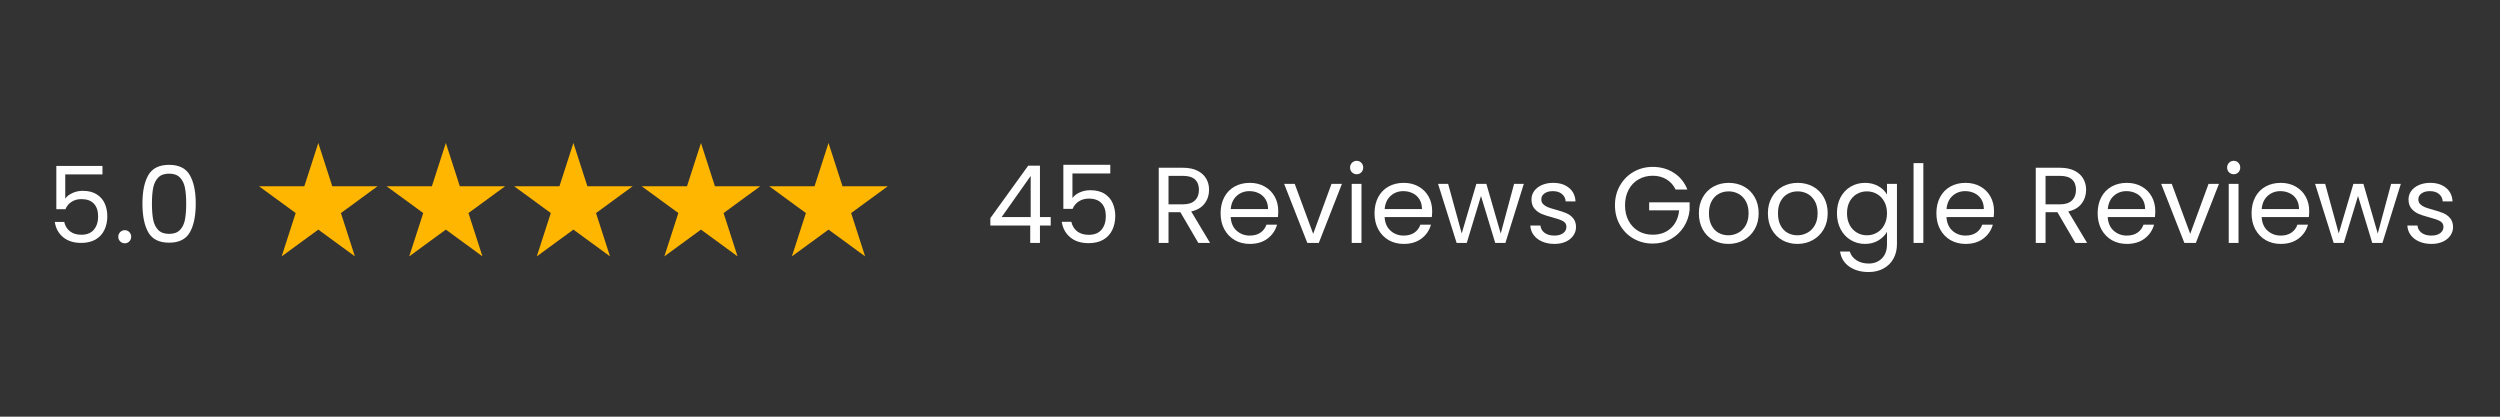 <svg xmlns="http://www.w3.org/2000/svg" xmlns:xlink="http://www.w3.org/1999/xlink" width="900" zoomAndPan="magnify" viewBox="0 0 675 112.5" height="150" preserveAspectRatio="xMidYMid meet" version="1.0"><rect x="0" y="0" width="675" height="112.5" fill="#333333" stroke="none"/><defs><g/><clipPath id="ce1db7e608"><path d="M 104 38.605 L 137 38.605 L 137 69.219 L 104 69.219 Z M 104 38.605 " clip-rule="nonzero"/></clipPath><clipPath id="064b770c84"><path d="M 69.699 38.605 L 102 38.605 L 102 69.219 L 69.699 69.219 Z M 69.699 38.605 " clip-rule="nonzero"/></clipPath><clipPath id="c1e1d2ecce"><path d="M 138 38.605 L 171 38.605 L 171 69.219 L 138 69.219 Z M 138 38.605 " clip-rule="nonzero"/></clipPath><clipPath id="7f0223e160"><path d="M 173 38.605 L 206 38.605 L 206 69.219 L 173 69.219 Z M 173 38.605 " clip-rule="nonzero"/></clipPath><clipPath id="4bf4871de2"><path d="M 207 38.605 L 239.941 38.605 L 239.941 69.219 L 207 69.219 Z M 207 38.605 " clip-rule="nonzero"/></clipPath><clipPath id="01dc93d294"><rect x="0" width="52" y="0" height="41"/></clipPath><clipPath id="26fdf7d0e9"><rect x="0" width="400" y="0" height="42"/></clipPath></defs><g clip-path="url(#ce1db7e608)"><path fill="#ffb600" d="M 120.379 38.605 L 124.156 50.297 L 136.375 50.297 L 126.484 57.523 L 130.262 69.219 L 120.379 61.992 L 110.492 69.219 L 114.273 57.523 L 104.387 50.297 L 116.605 50.297 Z M 120.379 38.605 " fill-opacity="1" fill-rule="nonzero"/></g><g clip-path="url(#064b770c84)"><path fill="#ffb600" d="M 85.941 38.605 L 89.715 50.297 L 101.934 50.297 L 92.047 57.523 L 95.82 69.219 L 85.941 61.992 L 76.051 69.219 L 79.828 57.523 L 69.945 50.297 L 82.168 50.297 Z M 85.941 38.605 " fill-opacity="1" fill-rule="nonzero"/></g><g clip-path="url(#c1e1d2ecce)"><path fill="#ffb600" d="M 154.82 38.605 L 158.594 50.297 L 170.812 50.297 L 160.926 57.523 L 164.699 69.219 L 154.82 61.992 L 144.934 69.219 L 148.715 57.523 L 138.828 50.297 L 151.047 50.297 Z M 154.82 38.605 " fill-opacity="1" fill-rule="nonzero"/></g><g clip-path="url(#7f0223e160)"><path fill="#ffb600" d="M 189.262 38.605 L 193.035 50.297 L 205.254 50.297 L 195.367 57.523 L 199.141 69.219 L 189.262 61.992 L 179.375 69.219 L 183.156 57.523 L 173.266 50.297 L 185.488 50.297 Z M 189.262 38.605 " fill-opacity="1" fill-rule="nonzero"/></g><g clip-path="url(#4bf4871de2)"><path fill="#ffb600" d="M 223.699 38.605 L 227.477 50.297 L 239.695 50.297 L 229.805 57.523 L 233.582 69.219 L 223.699 61.992 L 213.812 69.219 L 217.594 57.523 L 207.707 50.297 L 219.926 50.297 Z M 223.699 38.605 " fill-opacity="1" fill-rule="nonzero"/></g><g transform="matrix(1, 0, 0, 1, 12, 36)"><g clip-path="url(#01dc93d294)"><g fill="#ffffff" fill-opacity="1"><g transform="translate(0.694, 29.523)"><g><path d="M 14.969 -18.438 L 4.922 -18.438 L 4.922 -11.906 C 5.359 -12.52 6.004 -13.02 6.859 -13.406 C 7.723 -13.801 8.648 -14 9.641 -14 C 11.223 -14 12.508 -13.664 13.5 -13 C 14.5 -12.344 15.211 -11.492 15.641 -10.453 C 16.066 -9.422 16.281 -8.32 16.281 -7.156 C 16.281 -5.781 16.02 -4.547 15.5 -3.453 C 14.988 -2.367 14.203 -1.508 13.141 -0.875 C 12.086 -0.25 10.781 0.062 9.219 0.062 C 7.219 0.062 5.594 -0.453 4.344 -1.484 C 3.102 -2.516 2.352 -3.891 2.094 -5.609 L 4.641 -5.609 C 4.891 -4.523 5.41 -3.676 6.203 -3.062 C 7.004 -2.445 8.02 -2.141 9.25 -2.141 C 10.75 -2.141 11.879 -2.594 12.641 -3.5 C 13.41 -4.406 13.797 -5.602 13.797 -7.094 C 13.797 -8.582 13.41 -9.734 12.641 -10.547 C 11.879 -11.359 10.758 -11.766 9.281 -11.766 C 8.258 -11.766 7.375 -11.52 6.625 -11.031 C 5.875 -10.551 5.328 -9.891 4.984 -9.047 L 2.516 -9.047 L 2.516 -20.719 L 14.969 -20.719 Z M 14.969 -18.438 "/></g></g></g><g fill="#ffffff" fill-opacity="1"><g transform="translate(18.668, 29.523)"><g><path d="M 3.031 0.172 C 2.539 0.172 2.125 0 1.781 -0.344 C 1.438 -0.688 1.266 -1.109 1.266 -1.609 C 1.266 -2.098 1.438 -2.516 1.781 -2.859 C 2.125 -3.203 2.539 -3.375 3.031 -3.375 C 3.508 -3.375 3.914 -3.203 4.25 -2.859 C 4.582 -2.516 4.75 -2.098 4.75 -1.609 C 4.75 -1.109 4.582 -0.688 4.25 -0.344 C 3.914 0 3.508 0.172 3.031 0.172 Z M 3.031 0.172 "/></g></g></g><g fill="#ffffff" fill-opacity="1"><g transform="translate(24.679, 29.523)"><g><path d="M 1.781 -10.562 C 1.781 -13.844 2.312 -16.406 3.375 -18.25 C 4.445 -20.094 6.316 -21.016 8.984 -21.016 C 11.641 -21.016 13.5 -20.094 14.562 -18.25 C 15.633 -16.406 16.172 -13.844 16.172 -10.562 C 16.172 -7.219 15.633 -4.617 14.562 -2.766 C 13.5 -0.922 11.641 0 8.984 0 C 6.316 0 4.445 -0.922 3.375 -2.766 C 2.312 -4.617 1.781 -7.219 1.781 -10.562 Z M 13.594 -10.562 C 13.594 -12.219 13.484 -13.625 13.266 -14.781 C 13.047 -15.938 12.598 -16.867 11.922 -17.578 C 11.242 -18.285 10.266 -18.641 8.984 -18.641 C 7.691 -18.641 6.707 -18.285 6.031 -17.578 C 5.352 -16.867 4.898 -15.938 4.672 -14.781 C 4.453 -13.625 4.344 -12.219 4.344 -10.562 C 4.344 -8.844 4.453 -7.398 4.672 -6.234 C 4.898 -5.078 5.352 -4.145 6.031 -3.438 C 6.707 -2.727 7.691 -2.375 8.984 -2.375 C 10.266 -2.375 11.242 -2.727 11.922 -3.438 C 12.598 -4.145 13.047 -5.078 13.266 -6.234 C 13.484 -7.398 13.594 -8.844 13.594 -10.562 Z M 13.594 -10.562 "/></g></g></g><g fill="#ffffff" fill-opacity="1"><g transform="translate(42.659, 29.523)"><g/></g></g></g></g><g transform="matrix(1, 0, 0, 1, 265, 35)"><g clip-path="url(#26fdf7d0e9)"><g fill="#ffffff" fill-opacity="1"><g transform="translate(1.224, 30.591)"><g><path d="M 1.172 -4.688 L 1.172 -6.703 L 11.391 -20.859 L 14.562 -20.859 L 14.562 -6.984 L 17.469 -6.984 L 17.469 -4.688 L 14.562 -4.688 L 14.562 0 L 11.938 0 L 11.938 -4.688 Z M 12.062 -18.094 L 4.219 -6.984 L 12.062 -6.984 Z M 12.062 -18.094 "/></g></g></g><g fill="#ffffff" fill-opacity="1"><g transform="translate(19.543, 30.591)"><g><path d="M 15.234 -18.75 L 5.016 -18.75 L 5.016 -12.109 C 5.453 -12.734 6.109 -13.242 6.984 -13.641 C 7.859 -14.035 8.801 -14.234 9.812 -14.234 C 11.426 -14.234 12.738 -13.898 13.75 -13.234 C 14.758 -12.566 15.484 -11.703 15.922 -10.641 C 16.359 -9.586 16.578 -8.469 16.578 -7.281 C 16.578 -5.883 16.312 -4.629 15.781 -3.516 C 15.258 -2.41 14.457 -1.535 13.375 -0.891 C 12.301 -0.254 10.969 0.062 9.375 0.062 C 7.332 0.062 5.68 -0.461 4.422 -1.516 C 3.16 -2.566 2.395 -3.961 2.125 -5.703 L 4.719 -5.703 C 4.969 -4.598 5.5 -3.734 6.312 -3.109 C 7.133 -2.492 8.164 -2.188 9.406 -2.188 C 10.938 -2.188 12.086 -2.645 12.859 -3.562 C 13.641 -4.488 14.031 -5.707 14.031 -7.219 C 14.031 -8.738 13.641 -9.91 12.859 -10.734 C 12.086 -11.555 10.945 -11.969 9.438 -11.969 C 8.406 -11.969 7.504 -11.719 6.734 -11.219 C 5.973 -10.727 5.414 -10.055 5.062 -9.203 L 2.562 -9.203 L 2.562 -21.094 L 15.234 -21.094 Z M 15.234 -18.75 "/></g></g></g><g fill="#ffffff" fill-opacity="1"><g transform="translate(37.832, 30.591)"><g/></g></g><g fill="#ffffff" fill-opacity="1"><g transform="translate(45.608, 30.591)"><g><path d="M 12.938 0 L 8.094 -8.297 L 4.891 -8.297 L 4.891 0 L 2.25 0 L 2.25 -20.297 L 8.797 -20.297 C 10.328 -20.297 11.617 -20.035 12.672 -19.516 C 13.734 -18.992 14.523 -18.285 15.047 -17.391 C 15.578 -16.492 15.844 -15.473 15.844 -14.328 C 15.844 -12.93 15.438 -11.695 14.625 -10.625 C 13.82 -9.562 12.617 -8.852 11.016 -8.5 L 16.109 0 Z M 4.891 -10.422 L 8.797 -10.422 C 10.234 -10.422 11.312 -10.773 12.031 -11.484 C 12.75 -12.191 13.109 -13.141 13.109 -14.328 C 13.109 -15.535 12.754 -16.469 12.047 -17.125 C 11.336 -17.781 10.254 -18.109 8.797 -18.109 L 4.891 -18.109 Z M 4.891 -10.422 "/></g></g></g><g fill="#ffffff" fill-opacity="1"><g transform="translate(63.315, 30.591)"><g><path d="M 16.812 -8.594 C 16.812 -8.082 16.781 -7.547 16.719 -6.984 L 3.969 -6.984 C 4.062 -5.41 4.598 -4.18 5.578 -3.297 C 6.555 -2.422 7.742 -1.984 9.141 -1.984 C 10.285 -1.984 11.242 -2.25 12.016 -2.781 C 12.785 -3.312 13.32 -4.023 13.625 -4.922 L 16.484 -4.922 C 16.055 -3.391 15.203 -2.141 13.922 -1.172 C 12.641 -0.211 11.047 0.266 9.141 0.266 C 7.629 0.266 6.273 -0.07 5.078 -0.75 C 3.891 -1.438 2.953 -2.406 2.266 -3.656 C 1.586 -4.906 1.25 -6.359 1.25 -8.016 C 1.25 -9.66 1.578 -11.102 2.234 -12.344 C 2.898 -13.594 3.828 -14.551 5.016 -15.219 C 6.211 -15.883 7.586 -16.219 9.141 -16.219 C 10.66 -16.219 12 -15.883 13.156 -15.219 C 14.32 -14.562 15.223 -13.656 15.859 -12.5 C 16.492 -11.352 16.812 -10.051 16.812 -8.594 Z M 14.062 -9.141 C 14.062 -10.148 13.836 -11.02 13.391 -11.75 C 12.953 -12.477 12.348 -13.031 11.578 -13.406 C 10.805 -13.789 9.957 -13.984 9.031 -13.984 C 7.688 -13.984 6.539 -13.555 5.594 -12.703 C 4.656 -11.848 4.117 -10.66 3.984 -9.141 Z M 14.062 -9.141 "/></g></g></g><g fill="#ffffff" fill-opacity="1"><g transform="translate(81.371, 30.591)"><g><path d="M 8.188 -2.453 L 13.141 -15.953 L 15.953 -15.953 L 9.703 0 L 6.609 0 L 0.344 -15.953 L 3.203 -15.953 Z M 8.188 -2.453 "/></g></g></g><g fill="#ffffff" fill-opacity="1"><g transform="translate(97.709, 30.591)"><g><path d="M 3.609 -18.547 C 3.109 -18.547 2.68 -18.719 2.328 -19.062 C 1.984 -19.414 1.812 -19.848 1.812 -20.359 C 1.812 -20.859 1.984 -21.285 2.328 -21.641 C 2.68 -21.992 3.109 -22.172 3.609 -22.172 C 4.098 -22.172 4.508 -21.992 4.844 -21.641 C 5.188 -21.285 5.359 -20.859 5.359 -20.359 C 5.359 -19.848 5.188 -19.414 4.844 -19.062 C 4.508 -18.719 4.098 -18.547 3.609 -18.547 Z M 4.891 -15.953 L 4.891 0 L 2.25 0 L 2.25 -15.953 Z M 4.891 -15.953 "/></g></g></g><g fill="#ffffff" fill-opacity="1"><g transform="translate(104.873, 30.591)"><g><path d="M 16.812 -8.594 C 16.812 -8.082 16.781 -7.547 16.719 -6.984 L 3.969 -6.984 C 4.062 -5.41 4.598 -4.18 5.578 -3.297 C 6.555 -2.422 7.742 -1.984 9.141 -1.984 C 10.285 -1.984 11.242 -2.25 12.016 -2.781 C 12.785 -3.312 13.32 -4.023 13.625 -4.922 L 16.484 -4.922 C 16.055 -3.391 15.203 -2.141 13.922 -1.172 C 12.641 -0.211 11.047 0.266 9.141 0.266 C 7.629 0.266 6.273 -0.07 5.078 -0.75 C 3.891 -1.438 2.953 -2.406 2.266 -3.656 C 1.586 -4.906 1.25 -6.359 1.25 -8.016 C 1.25 -9.66 1.578 -11.102 2.234 -12.344 C 2.898 -13.594 3.828 -14.551 5.016 -15.219 C 6.211 -15.883 7.586 -16.219 9.141 -16.219 C 10.66 -16.219 12 -15.883 13.156 -15.219 C 14.32 -14.562 15.223 -13.656 15.859 -12.5 C 16.492 -11.352 16.812 -10.051 16.812 -8.594 Z M 14.062 -9.141 C 14.062 -10.148 13.836 -11.02 13.391 -11.75 C 12.953 -12.477 12.348 -13.031 11.578 -13.406 C 10.805 -13.789 9.957 -13.984 9.031 -13.984 C 7.688 -13.984 6.539 -13.555 5.594 -12.703 C 4.656 -11.848 4.117 -10.66 3.984 -9.141 Z M 14.062 -9.141 "/></g></g></g><g fill="#ffffff" fill-opacity="1"><g transform="translate(122.93, 30.591)"><g><path d="M 23.5 -15.953 L 18.531 0 L 15.781 0 L 11.938 -12.672 L 8.094 0 L 5.359 0 L 0.344 -15.953 L 3.062 -15.953 L 6.734 -2.562 L 10.688 -15.953 L 13.391 -15.953 L 17.266 -2.531 L 20.875 -15.953 Z M 23.5 -15.953 "/></g></g></g><g fill="#ffffff" fill-opacity="1"><g transform="translate(146.811, 30.591)"><g><path d="M 7.891 0.266 C 6.672 0.266 5.57 0.055 4.594 -0.359 C 3.625 -0.773 2.859 -1.359 2.297 -2.109 C 1.734 -2.859 1.426 -3.719 1.375 -4.688 L 4.109 -4.688 C 4.18 -3.895 4.551 -3.242 5.219 -2.734 C 5.895 -2.234 6.773 -1.984 7.859 -1.984 C 8.867 -1.984 9.664 -2.203 10.25 -2.641 C 10.832 -3.086 11.125 -3.656 11.125 -4.344 C 11.125 -5.039 10.812 -5.555 10.188 -5.891 C 9.57 -6.234 8.613 -6.57 7.312 -6.906 C 6.125 -7.219 5.156 -7.531 4.406 -7.844 C 3.664 -8.164 3.023 -8.641 2.484 -9.266 C 1.953 -9.898 1.688 -10.734 1.688 -11.766 C 1.688 -12.578 1.926 -13.32 2.406 -14 C 2.895 -14.688 3.586 -15.227 4.484 -15.625 C 5.379 -16.02 6.398 -16.219 7.547 -16.219 C 9.305 -16.219 10.727 -15.77 11.812 -14.875 C 12.906 -13.988 13.492 -12.77 13.578 -11.219 L 10.922 -11.219 C 10.859 -12.051 10.52 -12.719 9.906 -13.219 C 9.301 -13.727 8.484 -13.984 7.453 -13.984 C 6.504 -13.984 5.75 -13.773 5.188 -13.359 C 4.625 -12.953 4.344 -12.422 4.344 -11.766 C 4.344 -11.242 4.508 -10.812 4.844 -10.469 C 5.188 -10.125 5.613 -9.848 6.125 -9.641 C 6.645 -9.441 7.359 -9.219 8.266 -8.969 C 9.41 -8.656 10.344 -8.348 11.062 -8.047 C 11.781 -7.754 12.395 -7.305 12.906 -6.703 C 13.426 -6.098 13.695 -5.312 13.719 -4.344 C 13.719 -3.469 13.473 -2.68 12.984 -1.984 C 12.504 -1.285 11.82 -0.734 10.938 -0.328 C 10.051 0.066 9.035 0.266 7.891 0.266 Z M 7.891 0.266 "/></g></g></g><g fill="#ffffff" fill-opacity="1"><g transform="translate(162.013, 30.591)"><g/></g></g><g fill="#ffffff" fill-opacity="1"><g transform="translate(169.789, 30.591)"><g><path d="M 17.625 -14.422 C 17.062 -15.598 16.242 -16.508 15.172 -17.156 C 14.109 -17.812 12.867 -18.141 11.453 -18.141 C 10.023 -18.141 8.742 -17.812 7.609 -17.156 C 6.473 -16.508 5.582 -15.578 4.938 -14.359 C 4.289 -13.148 3.969 -11.754 3.969 -10.172 C 3.969 -8.578 4.289 -7.176 4.938 -5.969 C 5.582 -4.77 6.473 -3.844 7.609 -3.188 C 8.742 -2.539 10.023 -2.219 11.453 -2.219 C 13.43 -2.219 15.062 -2.805 16.344 -3.984 C 17.625 -5.172 18.367 -6.773 18.578 -8.797 L 10.484 -8.797 L 10.484 -10.953 L 21.406 -10.953 L 21.406 -8.906 C 21.25 -7.238 20.723 -5.711 19.828 -4.328 C 18.941 -2.941 17.77 -1.844 16.312 -1.031 C 14.852 -0.227 13.234 0.172 11.453 0.172 C 9.566 0.172 7.848 -0.266 6.297 -1.141 C 4.742 -2.023 3.516 -3.254 2.609 -4.828 C 1.703 -6.398 1.25 -8.18 1.25 -10.172 C 1.25 -12.148 1.703 -13.926 2.609 -15.5 C 3.516 -17.082 4.742 -18.316 6.297 -19.203 C 7.848 -20.086 9.566 -20.531 11.453 -20.531 C 13.598 -20.531 15.5 -19.992 17.156 -18.922 C 18.82 -17.859 20.035 -16.359 20.797 -14.422 Z M 17.625 -14.422 "/></g></g></g><g fill="#ffffff" fill-opacity="1"><g transform="translate(192.446, 30.591)"><g><path d="M 9.203 0.266 C 7.703 0.266 6.344 -0.07 5.125 -0.75 C 3.914 -1.438 2.969 -2.406 2.281 -3.656 C 1.594 -4.906 1.25 -6.359 1.25 -8.016 C 1.25 -9.641 1.602 -11.078 2.312 -12.328 C 3.02 -13.586 3.984 -14.551 5.203 -15.219 C 6.43 -15.883 7.801 -16.219 9.312 -16.219 C 10.832 -16.219 12.203 -15.883 13.422 -15.219 C 14.648 -14.551 15.617 -13.594 16.328 -12.344 C 17.035 -11.102 17.391 -9.66 17.391 -8.016 C 17.391 -6.359 17.023 -4.906 16.297 -3.656 C 15.566 -2.406 14.578 -1.438 13.328 -0.75 C 12.086 -0.07 10.711 0.266 9.203 0.266 Z M 9.203 -2.062 C 10.148 -2.062 11.039 -2.285 11.875 -2.734 C 12.719 -3.18 13.395 -3.852 13.906 -4.75 C 14.414 -5.645 14.672 -6.734 14.672 -8.016 C 14.672 -9.297 14.422 -10.379 13.922 -11.266 C 13.422 -12.16 12.758 -12.828 11.938 -13.266 C 11.125 -13.703 10.242 -13.922 9.297 -13.922 C 8.316 -13.922 7.426 -13.703 6.625 -13.266 C 5.82 -12.828 5.176 -12.16 4.688 -11.266 C 4.207 -10.379 3.969 -9.297 3.969 -8.016 C 3.969 -6.711 4.203 -5.613 4.672 -4.719 C 5.148 -3.82 5.785 -3.156 6.578 -2.719 C 7.379 -2.281 8.254 -2.062 9.203 -2.062 Z M 9.203 -2.062 "/></g></g></g><g fill="#ffffff" fill-opacity="1"><g transform="translate(211.085, 30.591)"><g><path d="M 9.203 0.266 C 7.703 0.266 6.344 -0.07 5.125 -0.75 C 3.914 -1.438 2.969 -2.406 2.281 -3.656 C 1.594 -4.906 1.25 -6.359 1.25 -8.016 C 1.25 -9.641 1.602 -11.078 2.312 -12.328 C 3.02 -13.586 3.984 -14.551 5.203 -15.219 C 6.43 -15.883 7.801 -16.219 9.312 -16.219 C 10.832 -16.219 12.203 -15.883 13.422 -15.219 C 14.648 -14.551 15.617 -13.594 16.328 -12.344 C 17.035 -11.102 17.391 -9.66 17.391 -8.016 C 17.391 -6.359 17.023 -4.906 16.297 -3.656 C 15.566 -2.406 14.578 -1.438 13.328 -0.75 C 12.086 -0.07 10.711 0.266 9.203 0.266 Z M 9.203 -2.062 C 10.148 -2.062 11.039 -2.285 11.875 -2.734 C 12.719 -3.18 13.395 -3.852 13.906 -4.75 C 14.414 -5.645 14.672 -6.734 14.672 -8.016 C 14.672 -9.297 14.422 -10.379 13.922 -11.266 C 13.422 -12.16 12.758 -12.828 11.938 -13.266 C 11.125 -13.703 10.242 -13.922 9.297 -13.922 C 8.316 -13.922 7.426 -13.703 6.625 -13.266 C 5.82 -12.828 5.176 -12.16 4.688 -11.266 C 4.207 -10.379 3.969 -9.297 3.969 -8.016 C 3.969 -6.711 4.203 -5.613 4.672 -4.719 C 5.148 -3.82 5.785 -3.156 6.578 -2.719 C 7.379 -2.281 8.254 -2.062 9.203 -2.062 Z M 9.203 -2.062 "/></g></g></g><g fill="#ffffff" fill-opacity="1"><g transform="translate(229.724, 30.591)"><g><path d="M 8.828 -16.219 C 10.203 -16.219 11.41 -15.914 12.453 -15.312 C 13.492 -14.719 14.266 -13.961 14.766 -13.047 L 14.766 -15.953 L 17.453 -15.953 L 17.453 0.344 C 17.453 1.801 17.141 3.098 16.516 4.234 C 15.891 5.367 15 6.254 13.844 6.891 C 12.688 7.535 11.344 7.859 9.812 7.859 C 7.719 7.859 5.969 7.363 4.562 6.375 C 3.164 5.383 2.344 4.035 2.094 2.328 L 4.719 2.328 C 5.008 3.297 5.609 4.078 6.516 4.672 C 7.43 5.266 8.531 5.562 9.812 5.562 C 11.27 5.562 12.457 5.102 13.375 4.188 C 14.301 3.281 14.766 2 14.766 0.344 L 14.766 -3 C 14.242 -2.07 13.469 -1.297 12.438 -0.672 C 11.406 -0.047 10.203 0.266 8.828 0.266 C 7.41 0.266 6.125 -0.082 4.969 -0.781 C 3.812 -1.477 2.898 -2.457 2.234 -3.719 C 1.578 -4.988 1.25 -6.426 1.25 -8.031 C 1.25 -9.664 1.578 -11.098 2.234 -12.328 C 2.898 -13.566 3.812 -14.523 4.969 -15.203 C 6.125 -15.879 7.41 -16.219 8.828 -16.219 Z M 14.766 -8.016 C 14.766 -9.211 14.52 -10.258 14.031 -11.156 C 13.551 -12.051 12.895 -12.734 12.062 -13.203 C 11.238 -13.68 10.332 -13.922 9.344 -13.922 C 8.352 -13.922 7.453 -13.688 6.641 -13.219 C 5.828 -12.758 5.176 -12.082 4.688 -11.188 C 4.207 -10.289 3.969 -9.238 3.969 -8.031 C 3.969 -6.812 4.207 -5.75 4.688 -4.844 C 5.176 -3.945 5.828 -3.258 6.641 -2.781 C 7.453 -2.301 8.352 -2.062 9.344 -2.062 C 10.332 -2.062 11.238 -2.301 12.062 -2.781 C 12.895 -3.258 13.551 -3.945 14.031 -4.844 C 14.52 -5.75 14.766 -6.805 14.766 -8.016 Z M 14.766 -8.016 "/></g></g></g><g fill="#ffffff" fill-opacity="1"><g transform="translate(249.411, 30.591)"><g><path d="M 4.891 -21.547 L 4.891 0 L 2.25 0 L 2.25 -21.547 Z M 4.891 -21.547 "/></g></g></g><g fill="#ffffff" fill-opacity="1"><g transform="translate(256.576, 30.591)"><g><path d="M 16.812 -8.594 C 16.812 -8.082 16.781 -7.547 16.719 -6.984 L 3.969 -6.984 C 4.062 -5.41 4.598 -4.18 5.578 -3.297 C 6.555 -2.422 7.742 -1.984 9.141 -1.984 C 10.285 -1.984 11.242 -2.25 12.016 -2.781 C 12.785 -3.312 13.32 -4.023 13.625 -4.922 L 16.484 -4.922 C 16.055 -3.391 15.203 -2.141 13.922 -1.172 C 12.641 -0.211 11.047 0.266 9.141 0.266 C 7.629 0.266 6.273 -0.07 5.078 -0.75 C 3.891 -1.438 2.953 -2.406 2.266 -3.656 C 1.586 -4.906 1.25 -6.359 1.25 -8.016 C 1.25 -9.66 1.578 -11.102 2.234 -12.344 C 2.898 -13.594 3.828 -14.551 5.016 -15.219 C 6.211 -15.883 7.586 -16.219 9.141 -16.219 C 10.66 -16.219 12 -15.883 13.156 -15.219 C 14.32 -14.562 15.223 -13.656 15.859 -12.5 C 16.492 -11.352 16.812 -10.051 16.812 -8.594 Z M 14.062 -9.141 C 14.062 -10.148 13.836 -11.02 13.391 -11.75 C 12.953 -12.477 12.348 -13.031 11.578 -13.406 C 10.805 -13.789 9.957 -13.984 9.031 -13.984 C 7.688 -13.984 6.539 -13.555 5.594 -12.703 C 4.656 -11.848 4.117 -10.66 3.984 -9.141 Z M 14.062 -9.141 "/></g></g></g><g fill="#ffffff" fill-opacity="1"><g transform="translate(274.632, 30.591)"><g/></g></g><g fill="#ffffff" fill-opacity="1"><g transform="translate(282.408, 30.591)"><g><path d="M 12.938 0 L 8.094 -8.297 L 4.891 -8.297 L 4.891 0 L 2.25 0 L 2.25 -20.297 L 8.797 -20.297 C 10.328 -20.297 11.617 -20.035 12.672 -19.516 C 13.734 -18.992 14.523 -18.285 15.047 -17.391 C 15.578 -16.492 15.844 -15.473 15.844 -14.328 C 15.844 -12.93 15.438 -11.695 14.625 -10.625 C 13.82 -9.562 12.617 -8.852 11.016 -8.5 L 16.109 0 Z M 4.891 -10.422 L 8.797 -10.422 C 10.234 -10.422 11.312 -10.773 12.031 -11.484 C 12.75 -12.191 13.109 -13.141 13.109 -14.328 C 13.109 -15.535 12.754 -16.469 12.047 -17.125 C 11.336 -17.781 10.254 -18.109 8.797 -18.109 L 4.891 -18.109 Z M 4.891 -10.422 "/></g></g></g><g fill="#ffffff" fill-opacity="1"><g transform="translate(300.115, 30.591)"><g><path d="M 16.812 -8.594 C 16.812 -8.082 16.781 -7.547 16.719 -6.984 L 3.969 -6.984 C 4.062 -5.41 4.598 -4.18 5.578 -3.297 C 6.555 -2.422 7.742 -1.984 9.141 -1.984 C 10.285 -1.984 11.242 -2.25 12.016 -2.781 C 12.785 -3.312 13.32 -4.023 13.625 -4.922 L 16.484 -4.922 C 16.055 -3.391 15.203 -2.141 13.922 -1.172 C 12.641 -0.211 11.047 0.266 9.141 0.266 C 7.629 0.266 6.273 -0.07 5.078 -0.75 C 3.891 -1.438 2.953 -2.406 2.266 -3.656 C 1.586 -4.906 1.25 -6.359 1.25 -8.016 C 1.25 -9.66 1.578 -11.102 2.234 -12.344 C 2.898 -13.594 3.828 -14.551 5.016 -15.219 C 6.211 -15.883 7.586 -16.219 9.141 -16.219 C 10.66 -16.219 12 -15.883 13.156 -15.219 C 14.32 -14.562 15.223 -13.656 15.859 -12.5 C 16.492 -11.352 16.812 -10.051 16.812 -8.594 Z M 14.062 -9.141 C 14.062 -10.148 13.836 -11.02 13.391 -11.75 C 12.953 -12.477 12.348 -13.031 11.578 -13.406 C 10.805 -13.789 9.957 -13.984 9.031 -13.984 C 7.688 -13.984 6.539 -13.555 5.594 -12.703 C 4.656 -11.848 4.117 -10.66 3.984 -9.141 Z M 14.062 -9.141 "/></g></g></g><g fill="#ffffff" fill-opacity="1"><g transform="translate(318.171, 30.591)"><g><path d="M 8.188 -2.453 L 13.141 -15.953 L 15.953 -15.953 L 9.703 0 L 6.609 0 L 0.344 -15.953 L 3.203 -15.953 Z M 8.188 -2.453 "/></g></g></g><g fill="#ffffff" fill-opacity="1"><g transform="translate(334.509, 30.591)"><g><path d="M 3.609 -18.547 C 3.109 -18.547 2.68 -18.719 2.328 -19.062 C 1.984 -19.414 1.812 -19.848 1.812 -20.359 C 1.812 -20.859 1.984 -21.285 2.328 -21.641 C 2.68 -21.992 3.109 -22.172 3.609 -22.172 C 4.098 -22.172 4.508 -21.992 4.844 -21.641 C 5.188 -21.285 5.359 -20.859 5.359 -20.359 C 5.359 -19.848 5.188 -19.414 4.844 -19.062 C 4.508 -18.719 4.098 -18.547 3.609 -18.547 Z M 4.891 -15.953 L 4.891 0 L 2.25 0 L 2.25 -15.953 Z M 4.891 -15.953 "/></g></g></g><g fill="#ffffff" fill-opacity="1"><g transform="translate(341.673, 30.591)"><g><path d="M 16.812 -8.594 C 16.812 -8.082 16.781 -7.547 16.719 -6.984 L 3.969 -6.984 C 4.062 -5.41 4.598 -4.18 5.578 -3.297 C 6.555 -2.422 7.742 -1.984 9.141 -1.984 C 10.285 -1.984 11.242 -2.25 12.016 -2.781 C 12.785 -3.312 13.32 -4.023 13.625 -4.922 L 16.484 -4.922 C 16.055 -3.391 15.203 -2.141 13.922 -1.172 C 12.641 -0.211 11.047 0.266 9.141 0.266 C 7.629 0.266 6.273 -0.07 5.078 -0.75 C 3.891 -1.438 2.953 -2.406 2.266 -3.656 C 1.586 -4.906 1.25 -6.359 1.25 -8.016 C 1.25 -9.66 1.578 -11.102 2.234 -12.344 C 2.898 -13.594 3.828 -14.551 5.016 -15.219 C 6.211 -15.883 7.586 -16.219 9.141 -16.219 C 10.66 -16.219 12 -15.883 13.156 -15.219 C 14.32 -14.562 15.223 -13.656 15.859 -12.5 C 16.492 -11.352 16.812 -10.051 16.812 -8.594 Z M 14.062 -9.141 C 14.062 -10.148 13.836 -11.02 13.391 -11.75 C 12.953 -12.477 12.348 -13.031 11.578 -13.406 C 10.805 -13.789 9.957 -13.984 9.031 -13.984 C 7.688 -13.984 6.539 -13.555 5.594 -12.703 C 4.656 -11.848 4.117 -10.66 3.984 -9.141 Z M 14.062 -9.141 "/></g></g></g><g fill="#ffffff" fill-opacity="1"><g transform="translate(359.729, 30.591)"><g><path d="M 23.5 -15.953 L 18.531 0 L 15.781 0 L 11.938 -12.672 L 8.094 0 L 5.359 0 L 0.344 -15.953 L 3.062 -15.953 L 6.734 -2.562 L 10.688 -15.953 L 13.391 -15.953 L 17.266 -2.531 L 20.875 -15.953 Z M 23.5 -15.953 "/></g></g></g><g fill="#ffffff" fill-opacity="1"><g transform="translate(383.61, 30.591)"><g><path d="M 7.891 0.266 C 6.672 0.266 5.57 0.055 4.594 -0.359 C 3.625 -0.773 2.859 -1.359 2.297 -2.109 C 1.734 -2.859 1.426 -3.719 1.375 -4.688 L 4.109 -4.688 C 4.18 -3.895 4.551 -3.242 5.219 -2.734 C 5.895 -2.234 6.773 -1.984 7.859 -1.984 C 8.867 -1.984 9.664 -2.203 10.25 -2.641 C 10.832 -3.086 11.125 -3.656 11.125 -4.344 C 11.125 -5.039 10.812 -5.555 10.188 -5.891 C 9.57 -6.234 8.613 -6.57 7.312 -6.906 C 6.125 -7.219 5.156 -7.531 4.406 -7.844 C 3.664 -8.164 3.023 -8.641 2.484 -9.266 C 1.953 -9.898 1.688 -10.734 1.688 -11.766 C 1.688 -12.578 1.926 -13.32 2.406 -14 C 2.895 -14.688 3.586 -15.227 4.484 -15.625 C 5.379 -16.02 6.398 -16.219 7.547 -16.219 C 9.305 -16.219 10.727 -15.77 11.812 -14.875 C 12.906 -13.988 13.492 -12.77 13.578 -11.219 L 10.922 -11.219 C 10.859 -12.051 10.52 -12.719 9.906 -13.219 C 9.301 -13.727 8.484 -13.984 7.453 -13.984 C 6.504 -13.984 5.75 -13.773 5.188 -13.359 C 4.625 -12.953 4.344 -12.422 4.344 -11.766 C 4.344 -11.242 4.508 -10.812 4.844 -10.469 C 5.188 -10.125 5.613 -9.848 6.125 -9.641 C 6.645 -9.441 7.359 -9.219 8.266 -8.969 C 9.41 -8.656 10.344 -8.348 11.062 -8.047 C 11.781 -7.754 12.395 -7.305 12.906 -6.703 C 13.426 -6.098 13.695 -5.312 13.719 -4.344 C 13.719 -3.469 13.473 -2.68 12.984 -1.984 C 12.504 -1.285 11.82 -0.734 10.938 -0.328 C 10.051 0.066 9.035 0.266 7.891 0.266 Z M 7.891 0.266 "/></g></g></g></g></g></svg>